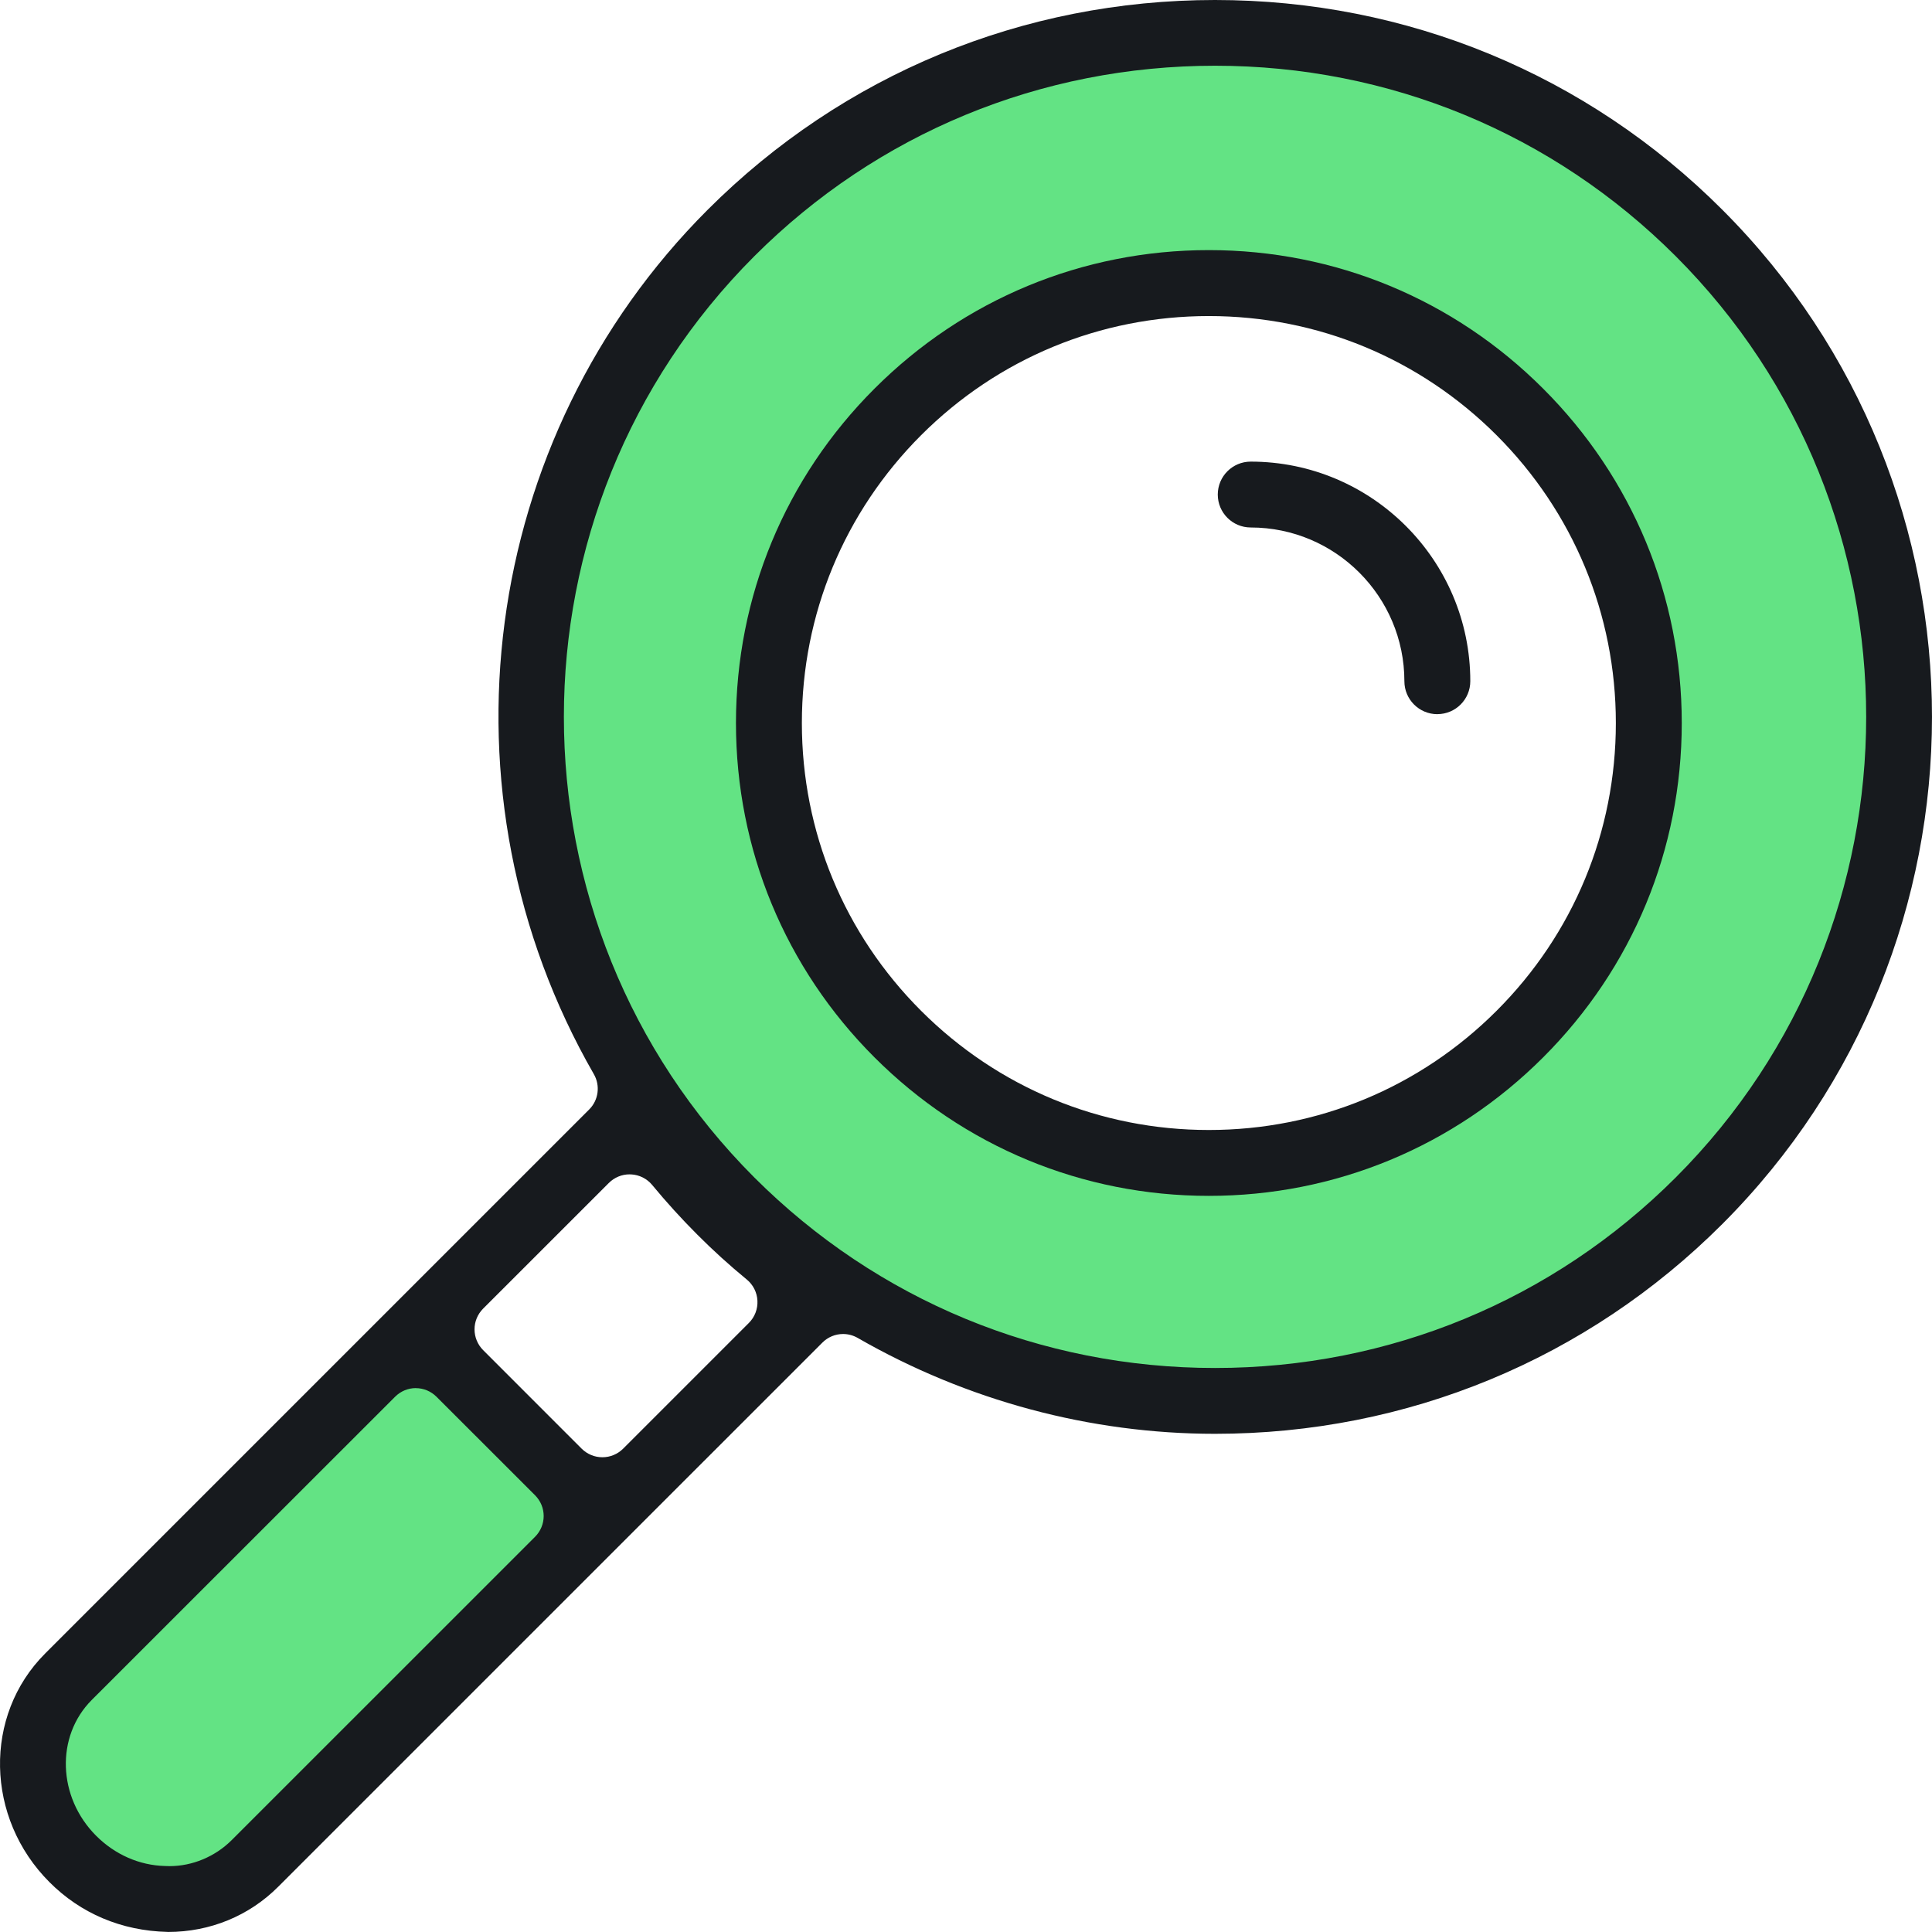 <?xml version="1.0" encoding="UTF-8"?><svg id="b" xmlns="http://www.w3.org/2000/svg" viewBox="0 0 44 43.998"><defs><style>.d{fill:#63e384;}.e{fill:#171a1e;}</style></defs><g id="c"><polygon class="d" points="9.612 29.895 1.02 38.488 1.02 41.325 2.493 42.797 5.649 42.797 14.041 34.405 9.612 29.895"/><path class="d" d="M27.481,1.32c-8.393,0-15.197,6.804-15.197,15.197s6.804,15.197,15.197,15.197,15.197-6.804,15.197-15.197S35.874,1.32,27.481,1.32ZM27.481,26.175c-5.334,0-9.658-4.324-9.658-9.658s4.324-9.658,9.658-9.658,9.658,4.324,9.658,9.658-4.324,9.658-9.658,9.658Z"/><path class="e" d="M27.531,27.235c-2.876,0-5.581-1.121-7.616-3.155-2.034-2.033-3.154-4.737-3.154-7.614s1.12-5.581,3.154-7.614c2.035-2.035,4.739-3.156,7.616-3.156s5.58,1.121,7.614,3.156c2.035,2.034,3.156,4.738,3.156,7.614s-1.12,5.579-3.156,7.614c-2.034,2.034-4.738,3.155-7.614,3.155ZM27.531,7.198c-2.476,0-4.803.964-6.554,2.714-1.75,1.751-2.715,4.079-2.715,6.555s.965,4.803,2.715,6.553c1.751,1.75,4.079,2.715,6.554,2.715s4.803-.965,6.553-2.715c1.751-1.75,2.716-4.078,2.716-6.553s-.965-4.803-2.716-6.555c-1.751-1.75-4.079-2.714-6.553-2.714Z"/><path class="e" d="M3.816,43.998c-1.057-.025-1.984-.426-2.687-1.131-1.464-1.462-1.51-3.799-.102-5.208l12.392-12.392c.213-.213.256-.544.105-.805-3.673-6.391-2.607-14.487,2.595-19.687C19.2,1.695,23.302,0,27.671,0s8.472,1.695,11.552,4.775c6.369,6.368,6.369,16.733,0,23.103-3.08,3.08-7.182,4.776-11.552,4.776-2.838,0-5.653-.755-8.138-2.184-.101-.058-.216-.089-.332-.089-.177,0-.346.07-.472.196l-12.392,12.391c-.663.665-1.554,1.031-2.509,1.031h-.012ZM9.47,31.613c-.177,0-.344.07-.471.196l-6.912,6.909c-.822.826-.776,2.211.102,3.09.43.43.986.674,1.567.689.002,0,.102.003.104.003.522,0,1.038-.216,1.415-.591l6.912-6.911c.124-.124.195-.296.195-.471,0-.177-.069-.344-.194-.471l-2.247-2.246c-.127-.126-.295-.196-.472-.196ZM14.338,26.745c-.177,0-.345.07-.472.196l-2.864,2.863c-.126.128-.195.295-.195.472,0,.175.071.347.195.471l2.245,2.246c.128.126.295.195.472.195s.344-.069.471-.194l2.866-2.866c.133-.133.204-.317.194-.506-.009-.186-.097-.363-.243-.482-.393-.323-.774-.668-1.128-1.024-.358-.358-.703-.738-1.027-1.13-.119-.144-.295-.232-.483-.24-.003,0-.028,0-.031,0ZM27.672,1.497c-3.968,0-7.694,1.54-10.492,4.337-5.784,5.786-5.784,15.198,0,20.983,2.8,2.797,6.526,4.338,10.493,4.338s7.692-1.541,10.49-4.338c5.784-5.785,5.784-15.198,0-20.983-2.798-2.797-6.524-4.337-10.491-4.337Z"/><path class="e" d="M32.735,16.265c-.414,0-.751-.336-.751-.75,0-1.931-1.571-3.502-3.5-3.502-.414,0-.75-.336-.75-.75s.336-.75.75-.75c2.757,0,5.001,2.244,5.001,5.001,0,.414-.336.75-.75.75Z"/></g></svg>